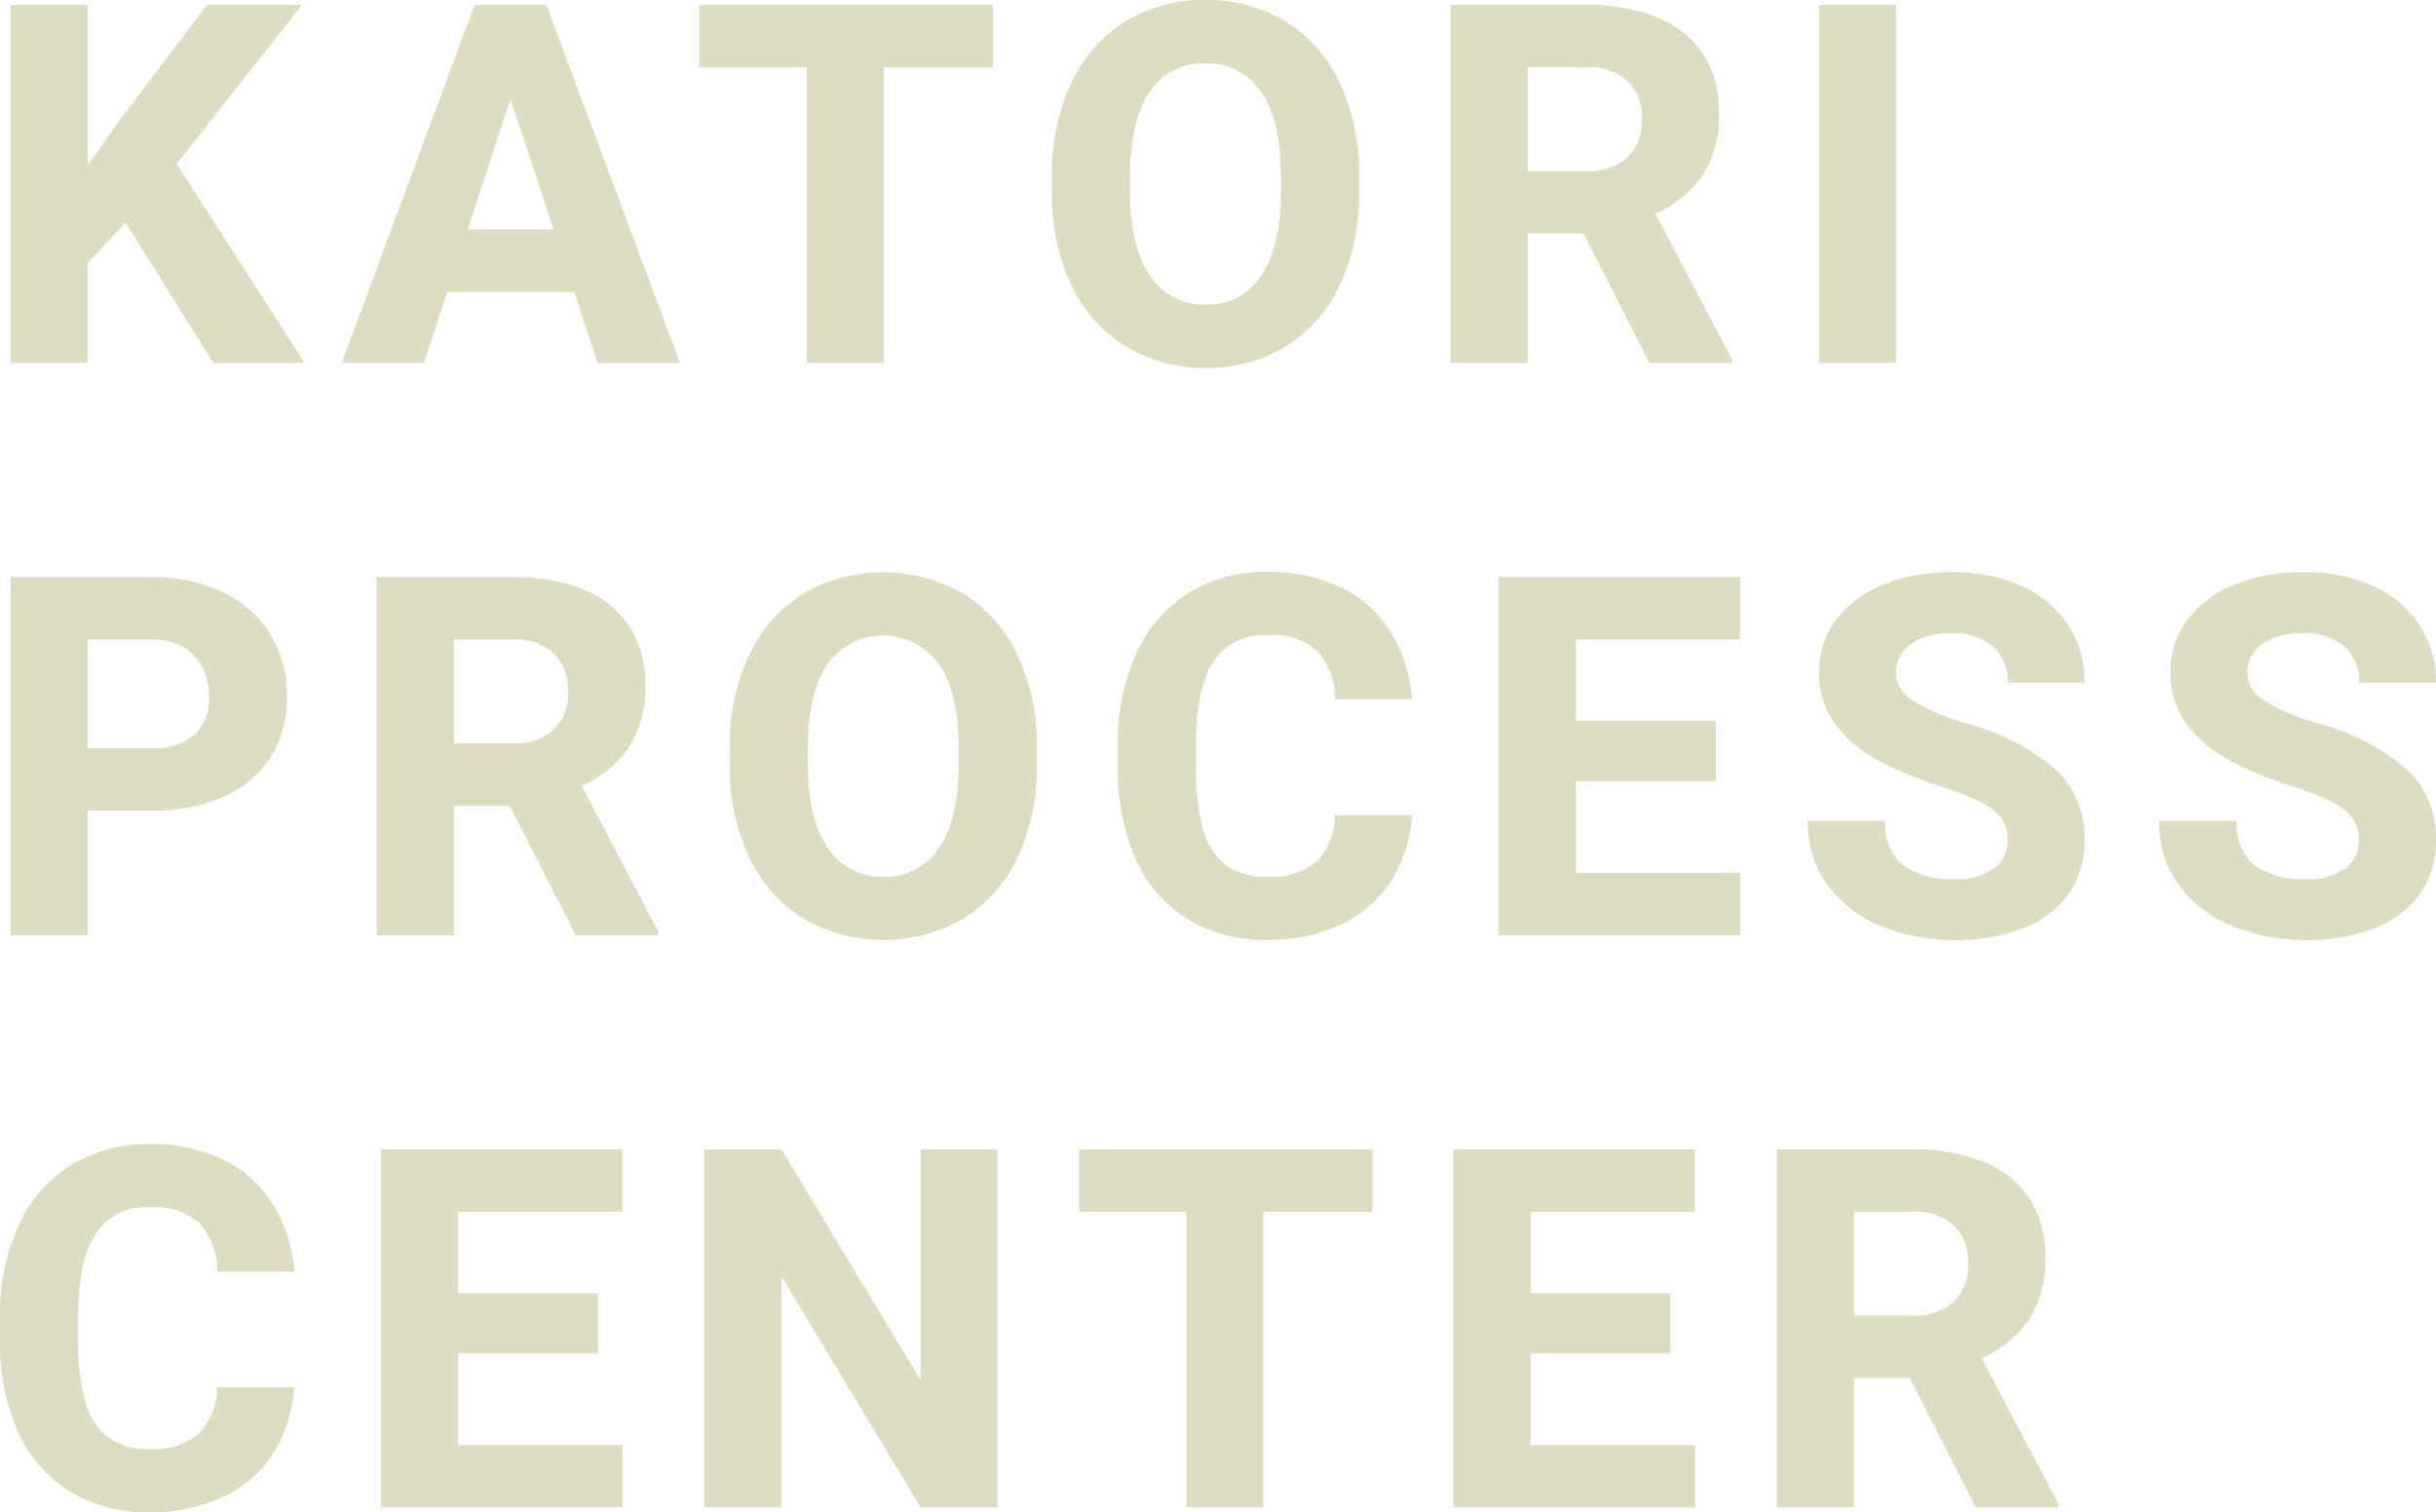 <svg xmlns="http://www.w3.org/2000/svg" width="212.825" height="132.141" viewBox="0 0 212.825 132.141">
  <path id="hero-heading-sp" d="M12.719-12.289,9.432-8.723V0H2.686V-31.281H9.432v14.029L12.2-21.184l7.648-10.1h8.293l-10.936,13.9L28.381,0H20.389Zm39.206,6.08H40.838L38.8,0H31.622l11.6-31.281H49.5L61.163,0h-7.2Zm-1.8-5.457L46.36-23.074,42.622-11.666ZM88.509-25.824H78.97V0H72.245V-25.824H62.856v-5.457H88.509ZM120.5-14.953a18.528,18.528,0,0,1-1.687,8.164,12.521,12.521,0,0,1-4.716,5.35A13.024,13.024,0,0,1,107.111.43a13.134,13.134,0,0,1-7-1.869,12.542,12.542,0,0,1-4.748-5.35,18.429,18.429,0,0,1-1.7-8.164v-1.354a18.5,18.5,0,0,1,1.7-8.175,12.578,12.578,0,0,1,4.727-5.36,13.024,13.024,0,0,1,6.982-1.869,13.079,13.079,0,0,1,6.993,1.869,12.554,12.554,0,0,1,4.737,5.36,18.5,18.5,0,0,1,1.7,8.175Zm-6.832-1.4q0-4.77-1.719-7.294a5.556,5.556,0,0,0-4.877-2.524,5.529,5.529,0,0,0-4.877,2.514q-1.7,2.514-1.7,7.3v1.4q0,4.748,1.719,7.3a5.555,5.555,0,0,0,4.9,2.557,5.484,5.484,0,0,0,4.855-2.557q1.7-2.557,1.7-7.3ZM153.084-.322V0h-7.219l-5.758-11.3H135.23V0h-6.746V-31.281H140.3a16.222,16.222,0,0,1,6.241,1.085,8.6,8.6,0,0,1,4.007,3.2,9.175,9.175,0,0,1,1.4,5.167,9.491,9.491,0,0,1-1.439,5.446,9.709,9.709,0,0,1-4.125,3.341ZM135.23-16.758h5.07a5.058,5.058,0,0,0,3.652-1.2A4.384,4.384,0,0,0,145.2-21.27a4.462,4.462,0,0,0-1.235-3.352,5.051,5.051,0,0,0-3.663-1.2h-5.07ZM160.686,0V-31.281h6.725V0ZM14.975,18.719a13.963,13.963,0,0,1,6.316,1.343,9.781,9.781,0,0,1,4.114,3.706,10.216,10.216,0,0,1,1.429,5.393,9.682,9.682,0,0,1-1.418,5.264,9.206,9.206,0,0,1-4.1,3.48,15.162,15.162,0,0,1-6.338,1.225H9.432V50H2.686V18.719Zm0,14.953a5.291,5.291,0,0,0,3.8-1.2A4.328,4.328,0,0,0,20.023,29.2a5.818,5.818,0,0,0-.537-2.514,4.2,4.2,0,0,0-1.676-1.826,5.4,5.4,0,0,0-2.836-.687H9.432v9.5Zm44.3,16.006V50H52.053L46.3,38.7H41.418V50H34.672V18.719H46.489A16.222,16.222,0,0,1,52.73,19.8,8.6,8.6,0,0,1,56.737,23a9.175,9.175,0,0,1,1.4,5.167,9.491,9.491,0,0,1-1.439,5.446,9.709,9.709,0,0,1-4.125,3.341ZM41.418,33.242h5.07a5.058,5.058,0,0,0,3.652-1.2,4.384,4.384,0,0,0,1.246-3.309,4.462,4.462,0,0,0-1.235-3.352,5.051,5.051,0,0,0-3.663-1.2h-5.07Zm50.936,1.8a18.528,18.528,0,0,1-1.687,8.164,12.521,12.521,0,0,1-4.716,5.35,14.017,14.017,0,0,1-13.986,0,12.542,12.542,0,0,1-4.748-5.35,18.429,18.429,0,0,1-1.7-8.164V33.693a18.5,18.5,0,0,1,1.7-8.175,12.578,12.578,0,0,1,4.727-5.36,14,14,0,0,1,13.976,0,12.554,12.554,0,0,1,4.737,5.36,18.5,18.5,0,0,1,1.7,8.175Zm-6.832-1.4q0-4.77-1.719-7.294a5.981,5.981,0,0,0-9.754-.011q-1.7,2.514-1.7,7.3v1.4q0,4.748,1.719,7.3a5.555,5.555,0,0,0,4.9,2.557,5.484,5.484,0,0,0,4.855-2.557q1.7-2.557,1.7-7.3Zm39.592,5.865a11.988,11.988,0,0,1-1.772,5.693,10.487,10.487,0,0,1-4.351,3.846,14.673,14.673,0,0,1-6.553,1.375,12.877,12.877,0,0,1-6.961-1.837,11.769,11.769,0,0,1-4.5-5.242,19.143,19.143,0,0,1-1.558-8.024V33.414a18.681,18.681,0,0,1,1.611-8.024,12.151,12.151,0,0,1,4.555-5.274,12.658,12.658,0,0,1,6.875-1.848,14.234,14.234,0,0,1,6.6,1.418,10.467,10.467,0,0,1,4.265,3.921,13.379,13.379,0,0,1,1.815,5.79h-6.725a6.459,6.459,0,0,0-1.558-4.222,5.964,5.964,0,0,0-4.394-1.386,5.215,5.215,0,0,0-4.684,2.32q-1.525,2.32-1.525,7.262v1.955a19.5,19.5,0,0,0,.623,5.425,5.89,5.89,0,0,0,1.977,3.126,5.769,5.769,0,0,0,3.588,1.031,6.189,6.189,0,0,0,4.329-1.321,5.886,5.886,0,0,0,1.622-4.071Zm28.7,5.049V50H132.7V18.719h21.1v5.457H139.441v7.111h12.225v5.264H139.441v8.014Zm17.377-7.605a31.753,31.753,0,0,1-5.468-2.288,10.967,10.967,0,0,1-3.663-3.147,7.427,7.427,0,0,1-1.375-4.49,7.43,7.43,0,0,1,1.493-4.587,9.578,9.578,0,0,1,4.136-3.072,15.785,15.785,0,0,1,6.037-1.085,14.22,14.22,0,0,1,6.037,1.214,9.465,9.465,0,0,1,4.061,3.416,9,9,0,0,1,1.439,5.038h-6.725a4.1,4.1,0,0,0-1.257-3.147,5.22,5.22,0,0,0-3.685-1.171,6.852,6.852,0,0,0-2.632.451,3.618,3.618,0,0,0-1.633,1.235,2.987,2.987,0,0,0-.548,1.751,2.9,2.9,0,0,0,1.482,2.438,18.291,18.291,0,0,0,4.6,1.966,19.874,19.874,0,0,1,7.831,4.028,8.135,8.135,0,0,1,2.567,6.2,7.894,7.894,0,0,1-1.4,4.694,8.676,8.676,0,0,1-3.964,3A16.111,16.111,0,0,1,172.5,50.43a16.921,16.921,0,0,1-6.22-1.139,10.884,10.884,0,0,1-4.737-3.491,9.123,9.123,0,0,1-1.826-5.769h6.768a4.576,4.576,0,0,0,1.558,3.878A7.214,7.214,0,0,0,172.5,45.1a5.525,5.525,0,0,0,3.47-.924,2.943,2.943,0,0,0,1.171-2.428,3.449,3.449,0,0,0-.473-1.869,4.583,4.583,0,0,0-1.74-1.439A23.087,23.087,0,0,0,171.192,36.959Zm30.7,0a31.753,31.753,0,0,1-5.468-2.288,10.967,10.967,0,0,1-3.663-3.147,7.427,7.427,0,0,1-1.375-4.49,7.43,7.43,0,0,1,1.493-4.587,9.578,9.578,0,0,1,4.136-3.072,15.785,15.785,0,0,1,6.037-1.085,14.22,14.22,0,0,1,6.037,1.214,9.465,9.465,0,0,1,4.061,3.416,9,9,0,0,1,1.439,5.038h-6.725a4.1,4.1,0,0,0-1.257-3.147,5.22,5.22,0,0,0-3.685-1.171,6.852,6.852,0,0,0-2.632.451,3.618,3.618,0,0,0-1.633,1.235,2.987,2.987,0,0,0-.548,1.751,2.9,2.9,0,0,0,1.482,2.438,18.291,18.291,0,0,0,4.6,1.966,19.874,19.874,0,0,1,7.831,4.028,8.135,8.135,0,0,1,2.567,6.2,7.894,7.894,0,0,1-1.4,4.694,8.676,8.676,0,0,1-3.964,3A16.111,16.111,0,0,1,203.2,50.43a16.921,16.921,0,0,1-6.22-1.139,10.884,10.884,0,0,1-4.737-3.491,9.123,9.123,0,0,1-1.826-5.769h6.768a4.576,4.576,0,0,0,1.558,3.878A7.214,7.214,0,0,0,203.2,45.1a5.525,5.525,0,0,0,3.47-.924,2.943,2.943,0,0,0,1.171-2.428,3.449,3.449,0,0,0-.473-1.869,4.583,4.583,0,0,0-1.74-1.439A23.087,23.087,0,0,0,201.89,36.959ZM27.457,89.516a11.988,11.988,0,0,1-1.772,5.693,10.487,10.487,0,0,1-4.351,3.846,14.673,14.673,0,0,1-6.553,1.375A12.877,12.877,0,0,1,7.82,98.593a11.769,11.769,0,0,1-4.5-5.242,19.143,19.143,0,0,1-1.558-8.024V83.414A18.681,18.681,0,0,1,3.373,75.39a12.151,12.151,0,0,1,4.555-5.274A12.658,12.658,0,0,1,14.8,68.268a14.234,14.234,0,0,1,6.6,1.418,10.467,10.467,0,0,1,4.265,3.921,13.378,13.378,0,0,1,1.815,5.79H20.754A6.459,6.459,0,0,0,19.2,75.175,5.964,5.964,0,0,0,14.8,73.789a5.215,5.215,0,0,0-4.684,2.32q-1.525,2.32-1.525,7.262v1.955a19.5,19.5,0,0,0,.623,5.425,5.89,5.89,0,0,0,1.977,3.126,5.769,5.769,0,0,0,3.588,1.031,6.189,6.189,0,0,0,4.329-1.321,5.886,5.886,0,0,0,1.622-4.071Zm28.7,5.049V100H35.038V68.719h21.1v5.457H41.784v7.111H54.008v5.264H41.784v8.014ZM82.192,100,70.032,79.826V100H63.286V68.719h6.746l12.16,20.174V68.719h6.725V100Zm39.485-25.824h-9.539V100h-6.725V74.176H96.025V68.719h25.652Zm28.184,20.389V100H128.742V68.719h21.1v5.457H135.488v7.111h12.225v5.264H135.488v8.014Zm31.729,5.113V100h-7.219l-5.758-11.3h-4.877V100h-6.746V68.719h11.816a16.222,16.222,0,0,1,6.241,1.085,8.6,8.6,0,0,1,4.007,3.2,9.175,9.175,0,0,1,1.4,5.167,9.491,9.491,0,0,1-1.439,5.446,9.709,9.709,0,0,1-4.125,3.341ZM163.737,83.242h5.07a5.058,5.058,0,0,0,3.652-1.2,4.384,4.384,0,0,0,1.246-3.309,4.462,4.462,0,0,0-1.235-3.352,5.051,5.051,0,0,0-3.663-1.2h-5.07Z" transform="translate(-1.762 31.711)" fill="#dedcc2"/>
</svg>
